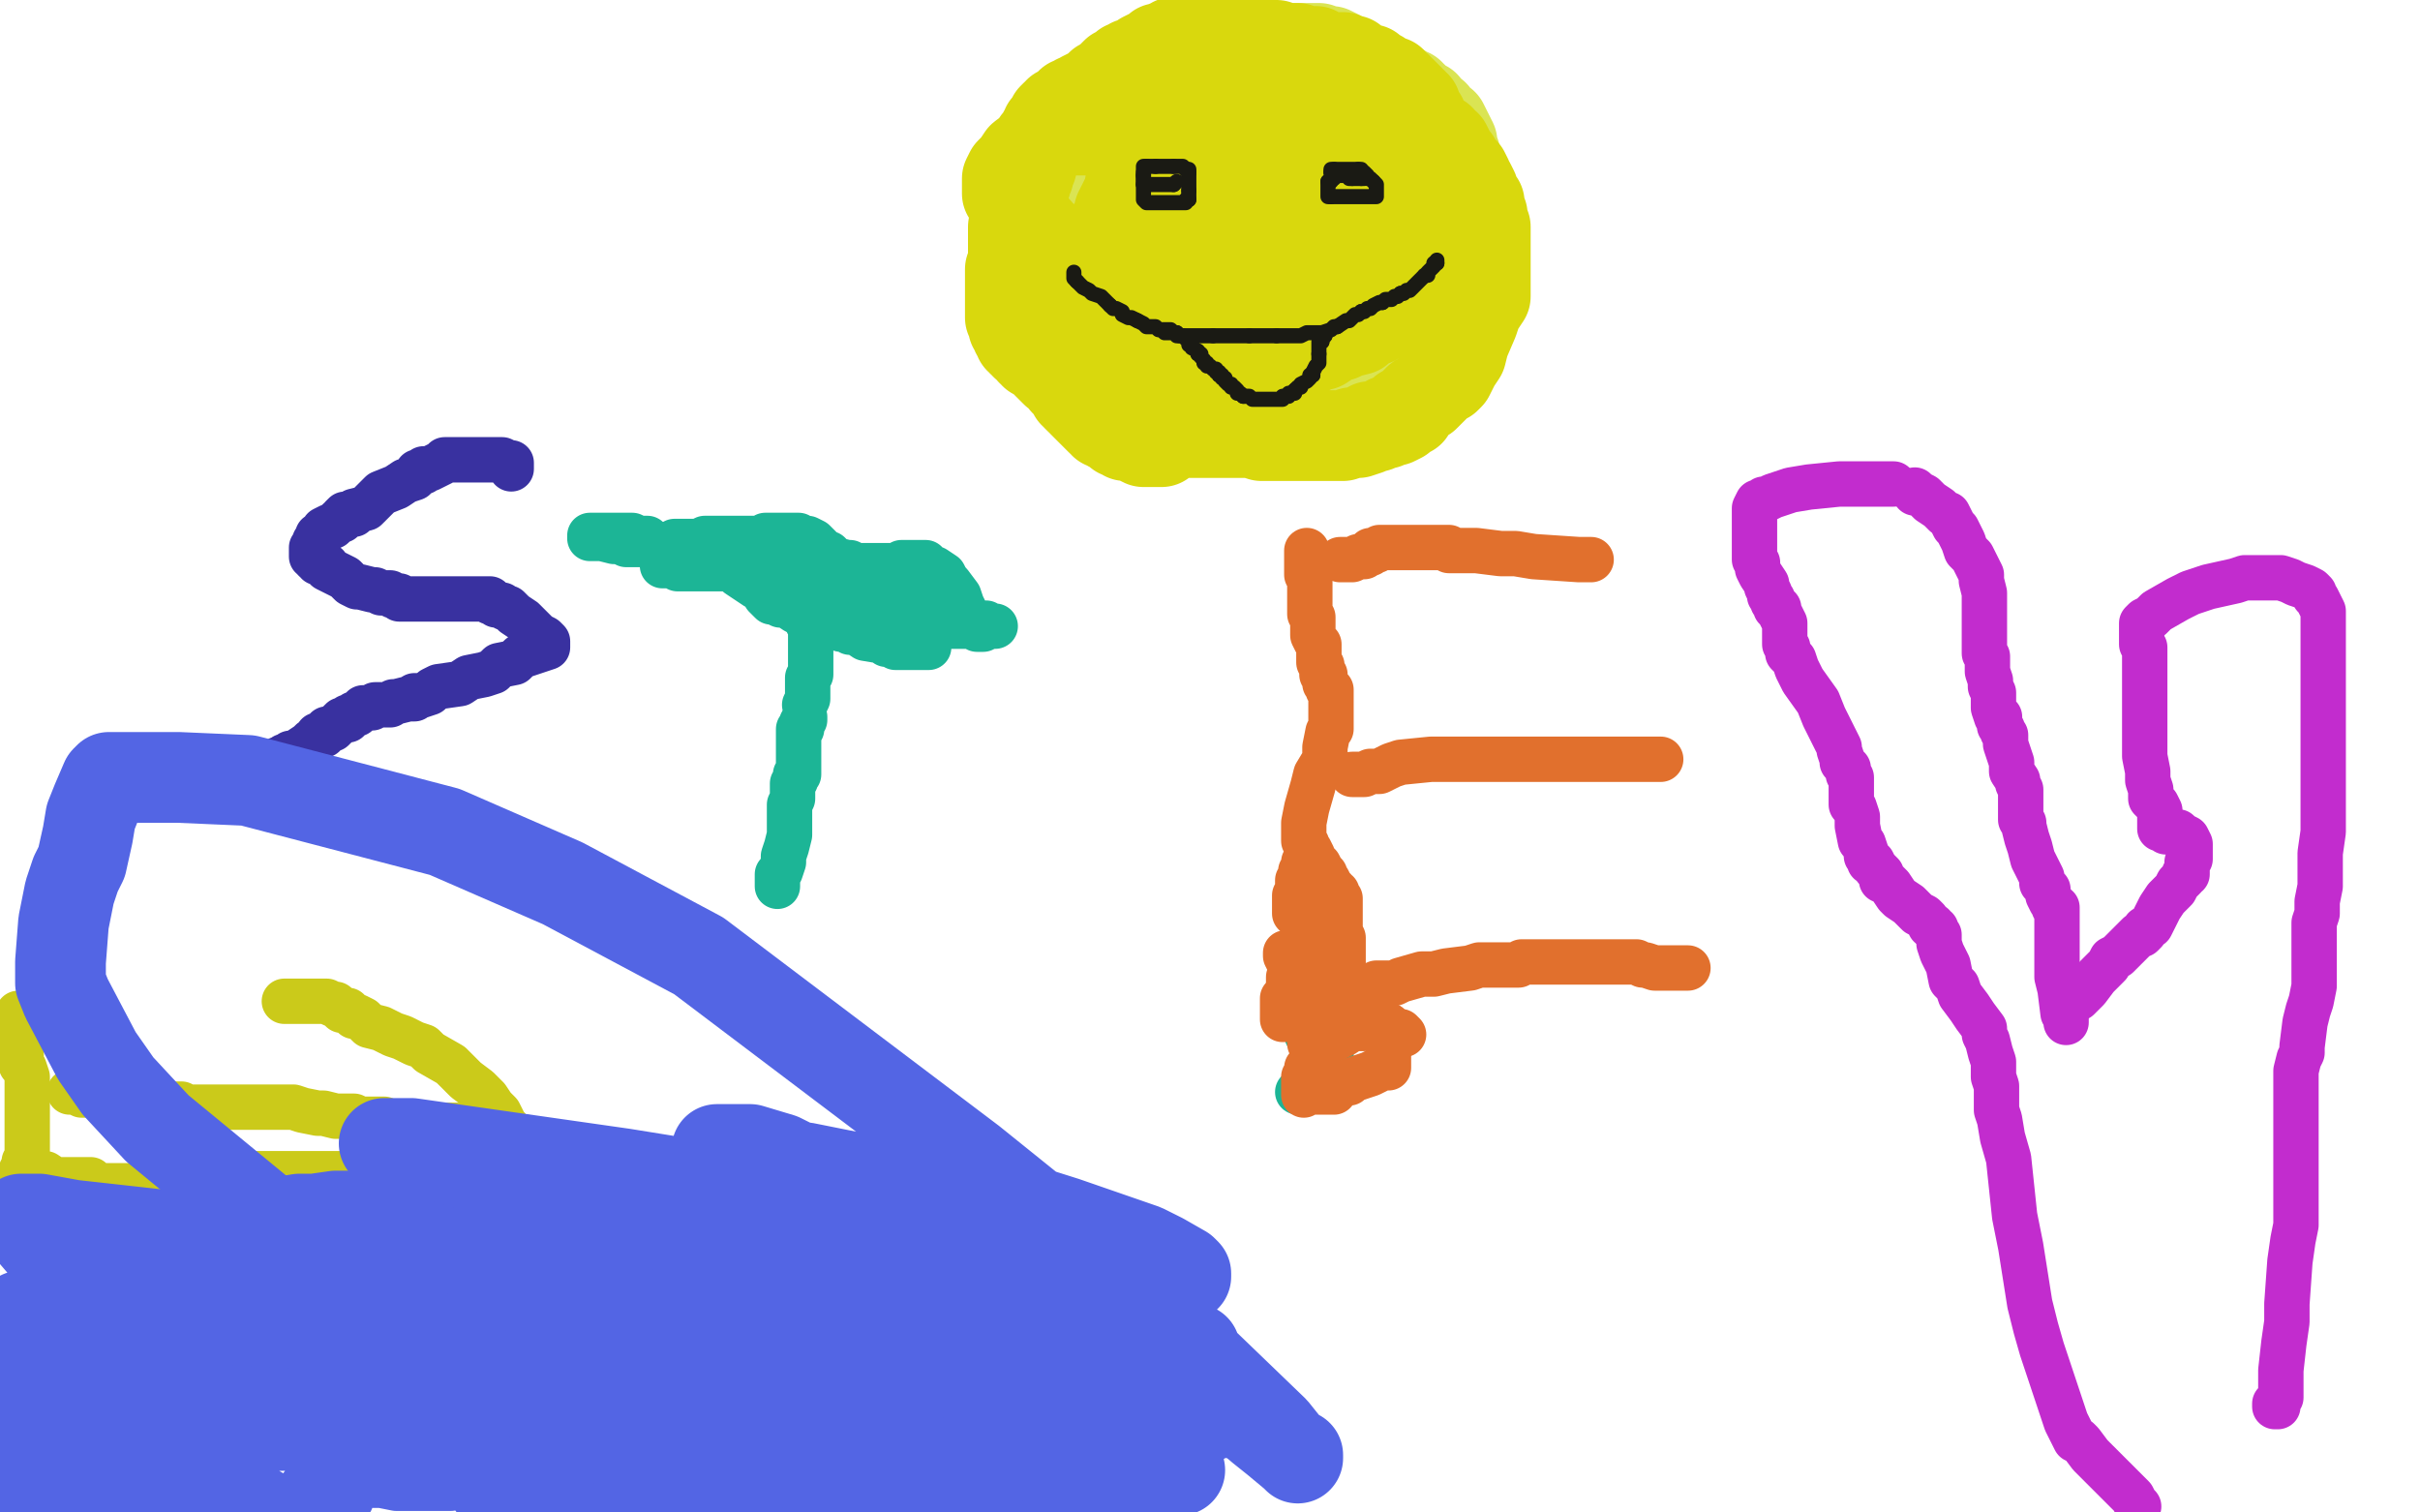 <?xml version="1.0" standalone="no"?>
<!DOCTYPE svg PUBLIC "-//W3C//DTD SVG 1.1//EN"
"http://www.w3.org/Graphics/SVG/1.1/DTD/svg11.dtd">

<svg width="800" height="500" version="1.1" xmlns="http://www.w3.org/2000/svg" xmlns:xlink="http://www.w3.org/1999/xlink" style="stroke-antialiasing: false"><desc>This SVG has been created on https://colorillo.com/</desc><rect x='0' y='0' width='800' height='500' style='fill: rgb(255,255,255); stroke-width:0' /><polyline points="169,155 169,154 169,154 169,153 169,153 168,153 166,152 162,152 161,152 160,152 158,152 157,152 155,152 154,152 153,152 150,152 149,152 147,152 146,153 144,154 142,155 141,155 140,155 140,156 139,156 138,156 137,158 134,159 131,161 126,163 123,166 121,168 117,169 117,170 115,170 114,170 113,171 113,172 112,172 111,173 110,174 109,174 107,175 106,177 105,177 105,178 104,179 104,181 103,181 103,182 103,183 103,184 104,184 104,185 105,185 105,186 106,186 108,187 108,188 112,190 114,191 115,192 116,193 118,194 119,194 123,195 124,195 126,196 129,196 130,197 131,197 132,197 132,198 133,198 134,198 135,198 136,198 137,198 138,198 140,198 141,198 142,198 143,198 144,198 145,198 146,198 147,198 148,198 150,198 152,198 153,198 155,198 158,198 159,198 160,198 162,198 162,199 163,199 164,200 165,200 166,200 167,201 168,201 169,202 170,203 173,205 174,206 177,209 178,210 180,211 181,212 181,214 172,217 170,219 165,220 163,222 160,223 155,224 152,226 145,227 143,228 142,229 139,230 138,230 137,230 137,231 136,231 135,231 131,232 130,232 129,233 126,233 124,233 123,234 121,234 120,234 118,236 117,236 116,237 115,237 115,238 114,238 113,238 112,239 111,240 110,241 109,241 108,241 108,242 107,242 107,243 106,243 105,243 105,244 104,245 103,245 102,246 99,248 97,249 96,249 95,250 94,250 94,251 93,251 92,251" style="fill: none; stroke: #3931a0; stroke-width: 15; stroke-linejoin: round; stroke-linecap: round; stroke-antialiasing: false; stroke-antialias: 0; opacity: 1.0"/>
<polyline points="257,293 257,292 257,292 257,291 257,291 257,290 257,290 257,289 258,288 259,285 259,283 260,280 261,276 261,272 261,266 262,264 262,262 262,259 263,258 263,257 263,256 264,256 264,255 264,254 264,253 264,252 264,250 264,249 264,248 264,247 264,246 264,245 264,244 264,243 264,242 264,241 265,241 265,240 265,239 266,238 266,237" style="fill: none; stroke: #1cb596; stroke-width: 15; stroke-linejoin: round; stroke-linecap: round; stroke-antialiasing: false; stroke-antialias: 0; opacity: 1.0"/>
<polyline points="266,233 267,231 267,230 267,228 267,227 267,226 267,225 267,224 268,223 268,220 268,215 268,212 268,209 268,208 268,206 267,206" style="fill: none; stroke: #1cb596; stroke-width: 15; stroke-linejoin: round; stroke-linecap: round; stroke-antialiasing: false; stroke-antialias: 0; opacity: 1.0"/>
<polyline points="270,187 269,187 269,187 268,187 267,187 266,187 265,188 265,189 265,190 265,191 265,192 265,193 265,194 265,195 265,196 265,197 265,198 265,197 265,196 265,195 265,194 265,193 265,192 265,190 265,189 265,188 265,187 265,186 266,185 267,185 267,185 268,185 268,185 269,185 269,185 270,185 270,185 271,185 271,185 272,185 272,186 273,186 274,188 276,189 278,193 278,194 280,195 280,196 281,197 282,197 283,198 284,198 286,198 288,199 289,199 290,200 291,200 292,200 293,201 294,201" style="fill: none; stroke: #1cb596; stroke-width: 15; stroke-linejoin: round; stroke-linecap: round; stroke-antialiasing: false; stroke-antialias: 0; opacity: 1.0"/>
<polyline points="319,206 320,206 320,206 321,206 323,206 324,206 326,206 327,207 328,207 329,207 328,207 327,207 326,207 325,207 324,207 323,207 322,207 321,207 320,207 320,206 318,206 317,205 316,205 316,204 314,204 313,203 311,202 310,201 306,199 304,198 302,196 298,193 297,193 295,191 293,190 292,190 291,190 291,189 290,189 289,189 288,189 287,189 286,189 285,189 284,189 284,190 283,190 282,190 281,190 280,190 279,190 278,190 277,190 276,190 275,190 274,190 273,190 272,190 270,190 269,190 268,190 267,190 266,190 264,190 263,190 262,190 261,190 259,189 258,189 257,189 256,189 255,189 254,189 253,189 252,189 251,188 250,188 249,188 248,188 247,188 246,188 245,188 243,188 242,188 241,188 240,188 239,188 238,188 237,188 236,188 235,188 233,188 232,188 231,188 230,188 229,188 228,188 227,188 226,188 225,188 224,188 223,187 222,187 221,187 220,187 219,187 220,187 221,187 223,187 225,187 226,187 228,187 230,187 233,187 234,187 235,187 236,187 237,187 239,187 242,188 244,190 250,194 252,195 253,197 255,199 256,199 258,200 260,200 263,202 266,203 268,204 272,206 274,206 276,207 278,208 279,208 280,208 281,208 281,209 282,209 284,209 285,209 286,209 287,210 289,211 290,211 291,211 292,211 293,210 293,209 293,208 294,208 295,208 297,208 298,208 299,207 300,207 301,207 302,207 303,207 304,207 305,207 307,207 309,207 310,207 311,207 312,207 313,207 314,207 315,207 316,207 317,207 318,207 319,207 321,207 323,207 324,207 325,207 325,208 323,208 323,207 322,207 321,207 321,206 321,205 320,204 319,202 318,200 317,197 314,193 313,192 312,190 309,188 307,188 307,187 306,187 306,186 305,186 304,186 303,186 302,186 301,186 300,186 299,186 298,186 298,187 297,187 296,187 295,187 294,187 293,187 292,187 291,187 290,187 289,187 288,187 287,187 286,187 285,187 282,187 281,186 280,186 276,185 274,183 273,183 271,181 269,179 267,178 266,178 265,178 264,177 263,177 262,177 261,177 260,177 259,177 257,177 256,177 254,177 253,177 252,178 250,178 249,178 247,178 246,178 244,178 242,178 240,178 238,178 237,178 235,178 234,178 233,178 231,179 230,179 229,179 228,179 227,179 226,179 225,179 223,179 222,180 221,180 218,180 216,180 213,180 207,180 205,179 203,179 199,178 198,178 197,178 196,178 195,178 195,177 196,177 198,177 199,177 200,177 204,177 205,177 208,177 209,177 211,178 214,178 215,179 217,180 223,182 226,183 231,184 233,185 237,187 246,188 249,190 253,192 259,196 267,200 279,207 283,209 286,211 292,212 293,213 294,213 295,213 296,214 297,214 298,214 299,214 300,214 301,214 302,214 303,214 304,214 305,214 306,214 307,214" style="fill: none; stroke: #1cb596; stroke-width: 15; stroke-linejoin: round; stroke-linecap: round; stroke-antialiasing: false; stroke-antialias: 0; opacity: 1.0"/>
<circle cx="435.5" cy="290.5" r="7" style="fill: #1cb596; stroke-antialiasing: false; stroke-antialias: 0; opacity: 1.0"/>
<circle cx="434.5" cy="309.5" r="7" style="fill: #1cb596; stroke-antialiasing: false; stroke-antialias: 0; opacity: 1.0"/>
<polyline points="429,361 431,361 431,361 432,361 432,361 434,360 434,360 436,359 436,359 438,356 438,356 438,355 438,355 439,353 439,353 440,352 440,351 440,350 440,349 440,348 440,347 440,346 440,345 440,344 440,343 440,342 439,342 438,342 437,342 436,342 435,342 434,342 433,342 432,342 432,341 432,340 433,339 433,338 433,337 434,335 434,334 434,332 435,331 435,329 435,328 435,326 435,325 435,324 435,323 435,322 435,321 435,320 435,319 435,317 435,316 435,315 435,313 435,312 435,310 435,309 435,307 435,305 435,304 434,303 434,302 434,301 434,300" style="fill: none; stroke: #1cb596; stroke-width: 15; stroke-linejoin: round; stroke-linecap: round; stroke-antialiasing: false; stroke-antialias: 0; opacity: 1.0"/>
<polyline points="459,339 459,341 459,341 459,342 459,342 459,343 459,343 459,345 459,345 459,346 459,346 459,348 459,348 459,350 459,350 459,351 459,352 459,353 457,353 453,355 450,356 447,357 446,358 444,358 443,358 442,358 442,359 441,359 441,360 441,361 440,361 438,361 437,361 435,361 433,361 432,361 431,361 431,362 431,361 431,360 431,359 431,358 431,357 431,356 432,355 432,354 432,353 433,352 434,351 434,350 435,349 435,348 436,347 436,346 437,345 437,343 438,343 438,342 438,341 437,341 436,341 435,340 434,339 430,331 427,321 426,318 425,316 425,315 426,315 429,318 431,318 432,318 433,318 434,318" style="fill: none; stroke: #e1702d; stroke-width: 15; stroke-linejoin: round; stroke-linecap: round; stroke-antialiasing: false; stroke-antialias: 0; opacity: 1.0"/>
<polyline points="432,296 432,295 432,295 432,294 432,294 432,292 432,292 432,291 432,289 432,288 432,287 432,286 432,285 431,285 431,286 431,287 430,288 430,289 430,290 429,291 429,292 429,294 429,295 428,296 428,298 428,299 428,300 428,301 428,302 429,303 431,305 433,307 433,308 434,309 434,310 435,310 435,311 436,311 437,311 438,311 438,310 439,308 439,309 439,310 438,310 437,312 437,313 437,315 437,317 436,318 436,321 436,323 436,325 436,326 436,328 436,329 437,329 438,330 438,331 439,332 439,333 440,333 440,334 441,335 440,335 438,336 437,336 434,337 430,337 427,337 426,337 425,337 424,337 424,336 424,335 424,333 424,330 425,329 426,326 426,324 426,323 426,325 426,327 429,332 432,338 432,339 433,341 433,342 433,343 433,344 433,345 434,345 435,345 437,345 440,344 444,342 447,340 451,340 452,339 453,339 454,339 455,339 456,339 457,339 459,339 460,340 461,341 463,341 464,342 463,342 461,342 460,341 458,341 454,338 453,336 451,335 449,333 446,330 446,329 444,327 444,326 444,325 444,324 444,322 444,320 444,317 444,315 444,313 444,312 444,310 443,308 443,306 443,304 443,303 443,301 443,300 443,299 443,298 443,297 442,296 442,295 441,295 441,294 440,293 439,291 438,290 438,289 437,288 436,286 435,286 434,283 433,281 432,280 432,279 431,278 431,277 431,276 431,272 432,267 434,260 435,256 438,251 438,249 438,247 439,242 440,241 440,240 440,238 440,237 440,236 440,235 440,234 440,233 440,232 440,231 440,230 440,229 440,228 439,228 439,227 438,226 438,225 438,224 438,223 437,223 437,221 437,220 436,219 436,217 436,216 436,215 436,214 436,213 435,212 434,210 434,209 434,207 434,205 434,204 433,203 433,200 433,199 433,197 433,195 433,194 433,193 433,191 432,190 432,188 432,187 432,186 432,184 432,183 432,182" style="fill: none; stroke: #e1702d; stroke-width: 15; stroke-linejoin: round; stroke-linecap: round; stroke-antialiasing: false; stroke-antialias: 0; opacity: 1.0"/>
<polyline points="526,185 522,185 522,185 507,184 507,184 501,183 501,183 496,183 496,183 488,182 488,182 485,182 485,182 483,182 483,182 479,182 479,181 478,181 477,181 476,181 475,181 474,181 473,181 472,181 470,181 469,181 468,181 466,181 464,181 463,181 462,181 461,181 460,181 459,181 458,181 456,181 455,182 454,182 453,182 453,183 452,183 451,184 450,184 449,184 447,185 445,185 444,185 443,185" style="fill: none; stroke: #e1702d; stroke-width: 15; stroke-linejoin: round; stroke-linecap: round; stroke-antialiasing: false; stroke-antialias: 0; opacity: 1.0"/>
<polyline points="447,256 448,256 448,256 449,256 449,256 450,256 450,256 451,256 451,256 453,255 453,255 454,255 454,255 456,255 458,254 460,253 463,252 473,251 477,251 482,251 493,251 499,251 503,251 509,251 512,251 517,251 520,251 523,251 529,251 531,251 534,251 539,251 541,251 545,251 546,251 548,251 549,251" style="fill: none; stroke: #e1702d; stroke-width: 15; stroke-linejoin: round; stroke-linecap: round; stroke-antialiasing: false; stroke-antialias: 0; opacity: 1.0"/>
<polyline points="454,326 455,325 455,325 456,325 456,325 458,325 458,325 459,325 459,325 460,325 461,325 463,324 470,322 474,322 478,321 486,320 489,319 493,319 497,319 498,319 499,319 500,319 502,319 503,318 505,318 509,318 510,318 512,318 516,318 517,318 519,318 525,318 529,318 534,318 538,318 540,318 541,318 543,319 544,319 547,320 549,320 550,320 553,320 554,320 555,320 556,320 557,320 558,320" style="fill: none; stroke: #e1702d; stroke-width: 15; stroke-linejoin: round; stroke-linecap: round; stroke-antialiasing: false; stroke-antialias: 0; opacity: 1.0"/>
<polyline points="687,330 690,327 690,327 693,323 693,323 697,319 697,319 698,317 698,317 700,316 700,316 703,313 703,313 704,312 704,312 707,309 708,309 709,308 709,307 711,306 713,302 714,300 716,297 719,294 720,292 722,290 722,289 723,289 723,285 724,284 724,281 724,280 724,279 723,277 721,276 720,275 719,275 718,275 716,275 716,274 715,274 714,274 714,273 714,272 714,271 714,270 714,269 714,268 713,266 711,264 711,261 710,258 710,255 709,250 709,247 709,243 709,241 709,238 709,236 709,235 709,232 709,230 709,228 709,226 709,225 709,223 709,221 709,220 709,219 709,218 709,217 709,215 709,214 708,213 708,211 708,210 708,209 708,208 708,207 708,206 709,205 711,204 713,202 720,198 724,196 730,194 739,192 742,191 743,191 746,191 747,191 748,191 750,191 752,191 754,191 757,192 759,193 762,194 764,195 765,196 765,197 766,198 767,200 768,202 768,203 768,205 768,206 768,208 768,209 768,210 768,211 768,214 768,215 768,218 768,219 768,221 768,222 768,223 768,224 768,225 768,226 768,228 768,229 768,230 768,231 768,235 768,236 768,237 768,240 768,241 768,242 768,244 768,249 768,252 768,258 768,262 768,265 768,268 768,269 768,270 768,272 768,275 767,282 767,284 767,286 767,290 767,293 766,298 766,300 766,302 765,305 765,306 765,307 765,309 765,310 765,312 765,313 765,315 765,317 765,318 765,319 765,321 765,322 765,323 765,324 765,326 764,331 763,334 762,338 761,346 761,348 760,350 759,354 759,356 759,358 759,361 759,363 759,365 759,366 759,367 759,368 759,369 759,371 759,372 759,373 759,375 759,376 759,378 759,379 759,380 759,382 759,383 759,384 759,386 759,387 759,389 759,390 759,391 759,392 759,393 759,394 759,395 759,399 759,405 758,410 757,417 756,431 756,437 755,444 754,453 754,456 754,459 754,462 753,463 753,464 753,465 752,465 752,464" style="fill: none; stroke: #c22cce; stroke-width: 15; stroke-linejoin: round; stroke-linecap: round; stroke-antialiasing: false; stroke-antialias: 0; opacity: 1.0"/>
<polyline points="683,338 683,337 683,337 683,336 683,336 682,335 682,335 681,327 681,327 680,323 680,323 680,321 680,321 680,316 680,316 680,314 680,311 680,306 680,305 680,304 680,302 680,301 680,300 679,300 679,299 678,298 677,296 677,295 677,294 676,293 675,292 675,291 675,290 674,288 672,284 671,280 670,277 669,273 669,272 668,271 668,270 668,269 668,268 668,266 668,264 668,262 668,261 667,259 667,258 665,255 665,252 664,249 663,246 663,245 663,243 662,242 662,241 661,240 661,239 661,237 660,237 659,234 659,231 659,229 658,227 658,225 657,222 657,220 657,219 657,217 656,216 656,215 656,214 656,212 656,207 656,206 656,204 656,200 656,198 656,196 655,192 655,190 654,188 652,184 650,182 649,179 647,175 646,174 645,172 644,170 643,170 642,169 641,168 638,166 637,165 636,164 634,163 633,163 633,162" style="fill: none; stroke: #c22cce; stroke-width: 15; stroke-linejoin: round; stroke-linecap: round; stroke-antialiasing: false; stroke-antialias: 0; opacity: 1.0"/>
<polyline points="626,160 625,160 625,160 624,160 622,160 621,160 616,160 613,160 608,160 598,161 592,162 586,164 584,165 583,165 582,166 581,166 580,168 580,169 580,170 580,172 580,173 580,174 580,176 580,177 580,178 580,180 580,181 580,182 580,183 580,184 580,185 581,186 581,188 582,190 584,193 584,194 585,196 585,197 586,198 586,199 587,200 587,201 588,201 588,202 589,204 590,206 590,207 590,209 590,210 590,211 590,212 590,213 591,214 591,215 591,216 593,218 594,221 596,225 601,232 603,237 606,243 608,247 608,248 609,251 609,252 610,253 611,254 611,255 611,256 612,257 612,258 612,261 612,262 612,263 612,266 613,267 614,270 614,271 614,273 615,278 616,279 617,282 617,283 618,284 618,285 619,285 620,287 621,288 622,289 622,291 623,291 624,292 625,293 627,296 628,297 631,299 634,302 636,303 637,304 638,306 639,306 639,307 640,307 640,308 641,309 641,312 642,315 643,317 644,319 645,324 647,326 648,329 651,333 653,336 656,340 656,342 657,344 658,348 659,351 659,356 660,359 660,360 660,363 660,364 660,365 660,367 661,370 662,376 664,383 666,402 668,412 671,431 673,439 675,446 679,458 681,464 683,470 686,476 687,476 688,477 691,481 695,485 703,493 705,495 706,497 707,498" style="fill: none; stroke: #c22cce; stroke-width: 15; stroke-linejoin: round; stroke-linecap: round; stroke-antialiasing: false; stroke-antialias: 0; opacity: 1.0"/>
<polyline points="94,331 95,331 95,331 97,331 97,331 98,331 98,331 99,331 100,331 101,331 102,331 103,331 104,331 105,331 106,331 107,331 108,331 110,332 111,332 112,333 113,334 114,334 115,334 117,336 118,336 120,337 122,339 126,340 130,342 133,343 137,345 140,346 142,348 149,352 151,354 154,357 158,360 159,361 161,363 163,366 164,367 165,368 167,372 168,373 168,374 168,375 168,376 168,377 168,378 168,379 168,380 168,381 168,382 167,383 166,384 165,384 164,384 163,384 162,384 161,384 160,385 157,386 156,386 155,386 153,387 152,388 150,388 147,388 144,388 139,388 136,388 133,388 126,388 123,388 121,388 117,388 116,388 115,388 114,388 112,388 111,388 109,388 107,388 105,388 101,388 90,388 84,388 67,390 60,390 54,391 46,392 43,392 39,392 35,392 32,392 31,392 30,392 29,392 30,392 30,391 30,390 29,390 28,390 27,390 26,390 25,390 23,390 20,390 18,390 15,388 14,388 13,388 12,388 11,388 10,388 9,388 8,388 7,388 7,389 7,390 7,389 7,388 7,387 8,386 8,385 8,384 9,384 9,383 9,382 9,381 9,380 9,378 9,377 9,375 9,373 9,372 9,368 9,366 9,364 9,362 9,361 9,360 9,358 9,357 9,356 8,353 7,352 7,349 7,348 6,348 6,347 6,346 6,345 6,344 6,343 6,342 6,341 6,340 6,339 6,338 6,337 6,336 6,335" style="fill: none; stroke: #cbca1a; stroke-width: 15; stroke-linejoin: round; stroke-linecap: round; stroke-antialiasing: false; stroke-antialias: 0; opacity: 1.0"/>
<polyline points="23,361 24,361 24,361 25,361 25,361 27,362 27,362 29,362 29,362 30,362 30,362 33,362 34,362 35,362 37,363 38,363 39,363 41,363 42,363 43,363 44,363 45,364 47,365 48,365 49,365 50,365 51,365 52,365 54,365 55,365 56,365 57,365 59,365 60,365 61,366 62,366 63,366 64,366 65,366 67,366 68,366 69,366 70,366 71,366 72,366 73,366 74,366 75,366 76,366 77,366 78,366 79,366 80,366 81,366 82,366 83,366 84,366 85,366 86,366 87,366 88,366 89,366 90,366 91,366 92,366 94,366 97,366 100,367 105,368 107,368 111,369 113,369 114,369 115,369 116,369 117,369 119,370 122,370 123,370 125,370 127,370 129,371 130,371 133,371 134,371 136,371 137,372 138,372 139,372 140,372 141,372 142,372 143,372 144,372 145,372 146,372 147,372 148,372 149,372 150,372 151,372 152,373 152,374 154,374 155,375 156,375 156,376 157,377 158,377" style="fill: none; stroke: #cbca1a; stroke-width: 15; stroke-linejoin: round; stroke-linecap: round; stroke-antialiasing: false; stroke-antialias: 0; opacity: 1.0"/>
<polyline points="38,456 38,455 38,455 38,454 38,454 39,454 39,454 41,454 41,454 47,454 47,454 50,454 54,454 67,454 71,454 75,454 82,454 84,454 88,454 90,454 91,455 95,456 97,456 101,458 121,465 142,470 181,477 200,481 217,482 246,485 256,486 263,486 269,486 272,486 277,485 280,485 283,484 286,483 286,482 287,482 288,482 288,481 288,480 287,480 286,480 285,480 283,479 282,479 277,478 273,478 267,477 256,476 248,475 233,474 226,474 222,474 215,473 211,473 206,473 204,473 201,473 188,473 168,476 137,478 77,479 51,477 39,474 30,471 29,471 29,469 28,469 27,469 27,468 27,467 27,466 27,465 27,464 27,463 28,463 28,462 29,462 30,462 31,462 32,462 34,462 37,462 41,462 52,464 58,465 63,466 75,468 79,469 85,470 88,471 90,473 96,475 97,476 99,477 102,479 103,479 106,479 108,479 112,479 118,480 120,480 122,480 124,480 123,479 120,478 110,473 102,471 94,468 83,466 54,460 42,459 23,457 17,457 12,456 6,454 4,454 2,453 3,453 4,453 6,453 7,454 8,455 10,456 13,459 14,461 15,463 16,467 16,468 16,469 16,470 16,471 16,472 16,473 16,474 17,477 18,479 19,482 20,485 21,486 21,487 22,487 22,483 22,480 22,475 22,465 19,461 17,457 14,453 13,452 10,451 9,451 7,451 6,451 5,456 5,457 5,461 5,464 5,467 5,473 5,476 5,478 5,483 6,485 7,487 7,488 7,486 7,484 7,481 7,476 7,474 7,473 7,472 9,475 10,478 12,481 13,484 16,490 17,492 19,495 19,496 19,497 20,497 21,496 22,492 23,490 24,487 25,483 26,478 26,475 26,473 26,471 26,470 28,471 30,475 34,482 40,489 45,499 34,494 29,488 26,484 22,480 21,479 21,478 20,478 20,479 20,481 20,482 20,483 20,484 20,485 19,486 19,487 19,488 18,488 18,489 17,489 16,489 15,489 13,489 11,489 9,489 8,489 7,489 6,489 6,490 5,490 5,491 5,492 5,493 5,494 5,496 5,497 5,498 26,499 27,499 29,499 30,498 31,498 33,498 33,497 35,496 37,496 40,494 43,492 48,489 49,489 50,488 51,487 52,487 52,488 52,489 52,492 52,494 53,497 54,499 80,499 81,495 81,493 81,492 80,492 79,492 75,492 74,492 73,492 72,492 69,491 68,491 65,491 64,491 63,491 65,491 67,491 68,490 72,490 73,490 76,490 77,490 79,490 80,491 85,492 87,493 89,493 94,496 96,496 98,497 100,497 102,497 103,497 104,497 105,497 106,497 107,497 108,497 109,497 111,497 112,497 113,497 114,497 115,497 115,496 116,496 116,495 116,494 116,493 115,493 114,492 113,492 112,492 110,492 106,491 105,491 104,491 102,491 101,491 100,491 101,491 103,491 104,491 105,491 106,491 108,491 109,491 111,491 113,491 115,491 121,491 124,491 126,491 131,492 133,492 138,492 140,492 141,492 144,492 146,492 147,492 148,492 149,492 147,492 145,492 143,492 141,492 139,491 136,491 135,491 134,490 133,489 132,489" style="fill: none; stroke: #5365e4; stroke-width: 15; stroke-linejoin: round; stroke-linecap: round; stroke-antialiasing: false; stroke-antialias: 0; opacity: 1.0"/>
<polyline points="163,491 164,491 166,491 167,492 168,492 169,492 170,492 171,492 173,493 176,493 178,494 179,494 180,494 181,494 181,495 182,495 183,495 183,496 184,496 185,496 186,496 186,497 187,497 188,497 189,497 190,497 191,497 192,497 193,497 194,497 195,497 196,497 197,497 198,497 199,497 200,497 201,497 202,497 203,497 206,497 207,497 210,497 212,497 215,497 218,497 219,497 220,497 221,497 222,497 223,497 224,497 226,497 227,497 229,497 230,497 233,497 235,497 237,497 239,497 240,497 241,497 243,497 244,497 245,497 246,497 248,497 251,497 252,497 254,497 257,497 258,497 259,497 261,497 262,497 263,497 264,497 265,497 266,497 267,497 269,497 271,497 274,497 276,497 278,497 280,497 282,497 283,497 285,497 287,497 289,497 290,497 291,497 292,497 293,497 294,497 296,497 297,497 298,497 299,497 301,497 303,497 305,495 308,495 313,493 315,493 317,493 321,491 323,491 326,491 329,490 331,490 333,490 335,490 336,489 338,489 338,488 340,488 341,488 343,488 345,487 347,487 349,487 351,487 353,487 354,487 356,487 358,486 359,486 364,486 365,486 370,486 371,486 372,486 375,486 376,486 377,486 381,486 382,486 385,486 386,486 387,486 388,486 389,486 390,486 389,486 387,486 381,483 375,481 369,478 355,473 344,470 332,466 310,463 302,462 295,461 281,460 275,460 268,460 261,460 259,460 256,460 255,460 254,460 253,461 253,462 253,463 252,464 252,465 252,466 252,467 258,469 262,470 269,470 272,470 282,470 286,470 290,470 294,470 305,470 312,470 321,470 324,471 333,471 337,472 340,472 346,472 348,472 350,472 354,472 355,472 357,472 361,472 362,472 363,472" style="fill: none; stroke: #5365e4; stroke-width: 30; stroke-linejoin: round; stroke-linecap: round; stroke-antialiasing: false; stroke-antialias: 0; opacity: 1.0"/>
<polyline points="363,472 367,471 369,470 374,469 376,469 379,468 385,467 388,467 390,467 396,467 399,467 404,467 406,467 408,467 411,467 412,467 409,466 406,465 402,464 396,463 391,463 376,463 369,463 348,469 339,471 329,473 319,476 316,476 315,476 314,477 313,478 314,478 315,478 317,478 325,480 330,480 337,481 351,482 356,483 362,484 369,485 371,486 368,486 361,484 324,473 220,446 176,435 99,418 70,414 51,408 24,405 13,403 7,403 25,424 37,427 50,430 72,433 83,435 95,436 115,438 125,439 141,440 149,440 154,440 161,440 163,440 165,439 166,439 165,439 159,439 150,438 109,438 71,436 21,435 7,435 8,440 16,440 29,439 57,438 74,436 88,435 118,435 131,435 148,435 155,435 161,436 171,438 174,440 177,440 180,442 181,442 181,443 181,444 179,444 178,444 176,444 172,444 171,445 166,445 164,446 159,447 157,448 155,448 155,449 155,450 157,451 161,453 197,460 226,465 269,469 286,470 296,471 303,471 304,471 305,471 306,471 305,471 302,471 297,471 277,471 264,471 242,471 217,471 210,471 206,471 205,471 204,471 199,470 195,469 191,468 185,466 182,466 180,465 178,465 178,464 176,464 175,464 175,463 174,463 173,463 171,462 170,462 169,462 168,461 167,461 166,461 165,461 162,461 160,461 158,461 154,460 151,460 148,460 147,460 145,460 144,460 143,459 142,459 141,459 140,459 139,459 136,459 135,459 134,459 132,459 131,458 130,457 129,457 128,456 127,455 126,454 125,454 124,453 122,452 122,451 121,450 119,449 119,448 117,445 116,444 115,443 114,442 114,441 113,440 109,438 107,435 105,434 101,430 99,429 98,428 97,427 96,426 95,426 95,424 95,423 95,422 95,418 95,416 95,414 95,412 95,411 94,410 94,409 94,408 94,407 93,407 92,407 91,407 90,406 89,406 88,406 87,406 87,405 86,405 85,405 84,405 83,405 82,405 81,405 82,405 83,405 84,405 86,405 87,405 93,404 99,403 104,403 111,402 115,402 118,402 121,402 122,402 124,402 125,402 127,402 128,402 129,402 129,403 131,403 132,404 133,404 135,405 136,406 137,406 142,407 144,407 145,408 149,408 150,408 152,409 154,410 155,410 158,411 158,412 160,412 162,413 163,413 165,413 166,413 167,413 168,413 169,413 170,413 172,413 176,413 178,413 180,413 184,413 186,413 190,413 191,413 192,413 193,414 195,414 195,415 197,415 198,415 201,417 202,417 203,417 205,418 207,419 207,420 208,420 208,421 210,421 211,422 212,422 214,422 215,423 217,424 218,424 220,424 222,424 223,424 225,425 231,425 233,425 237,425 239,426 240,426 244,427 245,428 247,428 248,429 249,429 252,430 259,431 262,433 267,435 278,439 284,443 294,447 311,454 322,459 340,464 347,466 353,467 368,470 373,470" style="fill: none; stroke: #5365e4; stroke-width: 30; stroke-linejoin: round; stroke-linecap: round; stroke-antialiasing: false; stroke-antialias: 0; opacity: 1.0"/>
<polyline points="373,470 379,470 385,470 387,470 389,470 390,470 391,470 392,470" style="fill: none; stroke: #5365e4; stroke-width: 30; stroke-linejoin: round; stroke-linecap: round; stroke-antialiasing: false; stroke-antialias: 0; opacity: 1.0"/>
<polyline points="392,470 393,470 395,470 396,470 394,469 386,461 379,457 363,446 352,442 334,434 324,433 319,432 312,432 303,432 300,432 298,432 297,432 297,433 298,434 309,436 314,437 324,439 348,443 361,445 381,445 388,446 392,446 395,446 391,445 376,443 367,443 351,443 320,446 309,447 298,448 281,449 275,449 271,450 264,451 263,451 262,451 263,451 266,450 269,447 271,444 277,436 279,431 280,427 282,414 282,410 282,408 282,406 281,405 279,405 277,405 272,405 271,405 270,405 272,406 275,407 280,408 292,409 299,410 306,410 308,410 310,410 308,410 301,407 266,399 237,393 206,388 171,383 136,378 129,378 127,378 131,378 145,382 155,385 171,390 195,396 202,398 208,399 215,401 216,402 215,402 211,402 209,402 208,402 211,402 213,402 217,402 223,402 225,402 227,402 230,402 231,402 230,402 229,402 229,403 230,405 231,405 232,406 233,407 233,408 233,409 232,410 230,410 230,411 229,411 228,411 229,411 229,410 229,409 231,409 232,409 233,408 239,408 247,408 270,409 285,410 298,413 313,417 318,418 320,419 322,420 322,421 323,421 323,422 323,423 324,423 326,424 328,425 329,426 330,426 332,427 333,427 334,428 335,429 337,429 341,429 354,429 363,428 373,426 392,422 392,421 391,420 384,416 378,413 352,404 333,398 319,395 281,389 266,386 255,385 243,382 241,382 238,381 237,381 237,380 243,380 248,380 258,383 266,387 281,395 307,409 330,420 353,431 381,446 393,452 403,460 417,472 422,476 428,481 429,481 429,482 425,478 421,473 394,447 362,417 321,384 231,316 186,292 147,275 82,258 59,257 47,257 36,257 35,258 32,265 30,270 29,276 27,285 25,289 23,295 22,300 21,305 20,318 20,325 22,330 32,349 39,359 52,373 97,410 133,436 163,455 205,478 222,485 241,489 245,489 246,489 247,489 247,488 248,487 249,487 250,486 254,484 259,482 261,481 267,477 270,475 273,473 275,472 276,472 279,470 281,469 283,469 287,468 289,468 291,467 293,467 294,467 295,467 296,467 297,467" style="fill: none; stroke: #5365e4; stroke-width: 30; stroke-linejoin: round; stroke-linecap: round; stroke-antialiasing: false; stroke-antialias: 0; opacity: 1.0"/>
<polyline points="412,14 410,14 410,14 408,14 408,14 407,14 407,14 403,14 403,14 400,14 400,14 399,14 399,14 397,14 397,14 394,14 392,14 388,16 386,16 383,17 381,18 379,19 377,20 376,21 375,22 373,23 373,24 371,25 371,27 369,29 368,30 366,33 365,34 363,37 362,38 362,39 360,41 360,42 359,45 359,46 358,48 358,50 358,51 358,52 357,54 357,55 357,56 357,58 357,59 357,61 357,64 357,66 357,68 357,69 357,71 357,72 357,73 357,74 357,77 357,79 358,80 359,85 360,86 361,87 361,88 361,90 362,91 363,92 363,93 364,95 365,97 365,98 367,100 368,101 369,103 370,104 371,104 371,105 372,105 373,105 374,106 374,107 377,107 378,108 379,108 381,108 381,109 382,110 383,110 385,110 385,111 386,111 389,112 391,113 393,114 395,116 397,116 400,118 401,118 402,119 403,119 404,119 405,120 407,121 408,121 409,122 411,123 412,123 413,123 415,123 416,123 417,123 420,123 421,123 422,123 424,123 425,123 427,123 428,123 430,123 432,123 433,123 436,123 438,123 439,123 442,123 443,123 445,123 446,123 447,123 448,123 450,122 451,121 453,121 455,121 455,120 457,119 458,119 459,119 461,118 462,116 463,116 465,114 467,113 468,112 470,110 472,108 474,107 474,105 475,104 476,103 476,102 476,101 477,100 478,99 478,98 479,97 479,95 479,94 480,93 480,91 481,89 481,87 481,86 481,84 481,82 481,81 481,80 481,79 481,78 481,77 481,75 481,74 481,72 481,69 481,67 481,65 481,64 481,63 481,61 481,60 481,59 481,58 481,57 481,55 481,53 481,52 481,51 480,49 480,47 479,45 477,41 475,40 474,38 472,37 471,35 470,35 468,33 467,32 466,32 466,31 465,31 464,30 463,30 462,29 459,28 458,27 457,27 455,26 454,25 453,24 450,23 449,22 447,22 446,21 444,20 443,19 442,19 442,18 440,17 439,17 437,17 436,16 434,16 433,16 431,16 430,16 429,16 427,16 426,16 424,16 423,16 422,16 419,16 418,17 416,18 413,20 411,20 408,22 406,23 405,24 400,25 399,27 397,28 394,31 393,32 391,34 390,34 389,35 388,37 387,39 386,39 386,40 385,40 385,41 385,42 384,44 384,45 383,46 383,48 383,53 383,54 382,55 382,58 381,59 381,63 381,66 381,68 380,71 380,73 380,76 380,78 380,80 380,81 380,83 380,85 381,86 381,87 381,88 381,89 382,89 382,90 382,91 383,91 384,91 388,91 392,91 401,80 411,68 416,58 420,47 421,44 421,42 421,40 421,39 421,38 421,37 420,37 419,35 419,34 419,33 418,32 417,34 414,37 413,41 410,44 408,49 407,50 406,56 406,60 406,63 407,70 408,71 409,73 410,74 410,75 411,76 412,77 413,78 415,78 419,80 422,81 426,81 428,81 430,81 432,81 434,81 436,81 442,76 445,72 448,69 452,63 453,61 454,59 454,56 454,54 453,52 452,52 452,51 451,51 450,51 450,50 449,50 448,49 447,49 445,48 444,48 443,48 442,48 441,48 440,50 439,51 438,53 435,57 432,61 427,68 426,71 425,72 423,76 423,78 421,83 421,85 421,86 421,88 421,89 421,90 421,93 421,100 421,103 421,106 421,110 421,111 421,112 424,112 425,112 428,112 429,112 434,112 439,111 443,108 446,106 449,103 452,100 454,98 456,97 457,97 457,96 457,95 457,94 457,93 457,91 457,88 457,85 457,83 457,81 457,80 457,79 454,82 445,87 435,94 418,104 405,113 391,122 388,124 386,125 386,124 386,123 387,122 388,121 389,120 391,118 393,117 396,114 401,108 402,106 403,105 404,103 404,102 403,102 402,102 401,102 399,102 396,102 395,102 392,102 388,100 387,100 385,99" style="fill: none; stroke: #dae453; stroke-width: 30; stroke-linejoin: round; stroke-linecap: round; stroke-antialiasing: false; stroke-antialias: 0; opacity: 1.0"/>
<polyline points="420,43 418,43 418,43 415,43 415,43 408,43 408,43 404,43 404,43 399,43 399,43 390,44 390,44 387,46 387,46 383,47 380,49 378,51 377,52 375,56 375,58 374,59 373,64 372,66 370,70 370,71 370,72 369,75 368,75 368,77 368,78 368,80 368,83 368,85 368,89 368,90 368,91 368,92 368,94 368,95 368,96 368,97 368,98 368,102 369,104 370,107 375,120 381,131 386,143 387,143 388,143 390,143 394,143 395,143 397,143 400,143 401,143 402,143 403,143 404,143 405,143 406,143 408,143 409,143 411,143 413,143 414,143 417,144 418,144 421,144 422,144 423,144 428,144 430,144 432,144 436,144 438,144 440,144 441,144 443,144 444,144 447,143 449,143 452,142 453,141 455,141 457,140 458,140 459,139 461,139 463,138 464,136 466,136 467,134 469,132 471,131 472,130 473,129 474,128 476,126 478,125 479,124 481,120 483,117 484,113 487,106 488,103 489,101 491,98 491,97 491,96 491,95 491,93 491,92 491,90 491,87 491,86 491,84 491,83 491,82 491,79 491,78 491,77 491,75 490,74 490,73 490,71 489,69 489,68 489,67 488,66 487,64 487,63 486,61 485,60 485,59 484,57 483,56 482,55 481,53 480,52 479,50 478,48 477,48 476,47 476,46 475,46 474,46 473,46 472,45 471,44 470,43 470,40 470,39 469,38 468,37 468,35 467,35 467,34 466,34 466,33 465,32 464,31 463,30 462,29 460,28 460,27 459,27 457,26 456,26 456,25 454,24 453,24 453,23 452,23 450,22 449,22 448,21 447,21 447,20 446,20 445,20 444,19 441,19 440,19 437,18 436,18 435,17 434,17 433,17 432,17 430,17 429,16 427,16 425,16 424,16 422,15 420,15 418,15 415,15 413,15 411,15 407,15 405,15 403,15 402,14 400,14 400,13 398,13 397,13 396,13 395,13 394,13 393,13 391,13 391,14 390,14 389,14 388,14 387,15 386,15 384,16 383,16 382,17 382,18 381,18 380,18 378,19 377,20 376,21 374,21 374,22 373,22 372,22 372,23 371,24 370,24 369,24 368,25 366,27 364,28 363,29 362,30 360,31 358,32 357,33 356,33 355,34 354,34 354,35 353,35 352,36 351,37 350,37 350,38 349,38 348,39 348,40 347,41 347,42 346,42 346,43 346,44 345,44 345,45 344,46 343,48 343,49 342,50 342,51 341,53 341,54 341,55 340,57 340,58 339,59 339,60 339,61 338,61 338,62 338,63 337,64 337,65 337,66 336,68 336,71 336,72 335,75 335,76 335,78 335,80 335,83 335,85 335,88 334,89 334,91 334,92 334,94 334,95 334,96 334,97 334,98 334,99 334,100 334,101 334,102 334,103 334,104 334,105 335,105 335,107 335,108 336,109 336,110 337,110 337,111 337,112 338,112 338,113 339,113 339,114 340,114 341,115 341,116 342,116 342,117 343,117 344,118 345,119 346,120 348,122 349,123 350,123 351,124 352,126 353,127 354,127 354,128 355,129 355,130 356,130 356,131 357,132 358,132 358,133 359,134 360,135 362,137 363,138 364,139 365,139 365,140 366,140 367,141 368,141 369,142 370,143 371,143 372,144 373,144 376,145 378,146 379,146 382,146 383,146 384,146 384,143 383,132 382,126 375,118 372,113 367,107 357,95 351,88 346,80 339,72 336,69 335,67 334,64 333,64 333,63 333,61 333,59 334,57 336,55 338,52 342,49 343,47 346,46 347,45 349,44 353,43 356,43 360,43 366,43 368,43 370,43 374,43 375,43 377,44 379,44 380,45 382,46 382,47 384,50 384,51 384,54 384,56 384,58 381,61 374,68 369,75 365,84 360,98 360,102 360,106 360,110 360,112 360,111 362,109 366,104 367,102 370,98 371,96 373,93 377,84 381,76 386,67 389,57 389,55 391,53 391,52 391,53 391,56 394,65 396,70 398,75 400,81 401,83 401,84 402,84 402,83 404,79 405,75 408,70 410,67 413,62 414,61 414,60 414,59 415,59 416,58 417,58 417,57 420,56 421,55 426,53 428,52 431,50 433,50 434,49 435,49 435,48 436,48 436,47 436,46 436,45 437,45 441,48 443,50 446,52 449,53 452,57 454,58 456,60 456,61 457,61 457,62 457,63 457,64 457,65 457,66 458,67 458,68 459,69 459,74 460,76 461,78 462,81 462,82 463,84 463,85 464,86 465,88 465,89 466,90 467,92 467,93 467,94 467,95 467,96 467,97 467,98 467,99 467,100 466,100 465,100 464,100 464,101 463,101 460,102 459,103 456,104 455,104 454,106 450,107 449,109 445,110 443,111 441,111 440,112 437,114 435,114 432,116 430,116 428,117 425,118 422,119 418,119 416,120 415,120 413,121 412,121 411,121 410,121 408,121 407,121 406,121 405,121 404,121 403,121 402,121 401,121 400,120 399,119 398,117 397,116 395,111 394,110 394,109 394,105 394,104 394,101 394,99 394,97 395,94 398,91 400,90 408,85 419,81 426,79 433,77 442,74 446,74 447,74 447,75 446,76 440,81 436,85 433,87 426,93 422,95 422,96 421,96 420,97 419,97 419,98 418,98 417,98 416,98 415,98" style="fill: none; stroke: #d9d80d; stroke-width: 30; stroke-linejoin: round; stroke-linecap: round; stroke-antialiasing: false; stroke-antialias: 0; opacity: 1.0"/>
<polyline points="378,57 378,58 378,58 378,59 378,59 378,60 378,60 378,62 378,62 378,63 378,63 378,64 378,65 378,66 379,67 380,67 381,67 383,67 385,67 386,67 387,67 388,67 389,67 390,67 392,67 392,66 393,66" style="fill: none; stroke: #1a1a14; stroke-width: 5; stroke-linejoin: round; stroke-linecap: round; stroke-antialiasing: false; stroke-antialias: 0; opacity: 1.0"/>
<polyline points="393,66 393,65 393,64 393,63" style="fill: none; stroke: #1a1a14; stroke-width: 5; stroke-linejoin: round; stroke-linecap: round; stroke-antialiasing: false; stroke-antialias: 0; opacity: 1.0"/>
<polyline points="393,63 393,62 393,61 393,60 393,59 393,57" style="fill: none; stroke: #1a1a14; stroke-width: 5; stroke-linejoin: round; stroke-linecap: round; stroke-antialiasing: false; stroke-antialias: 0; opacity: 1.0"/>
<polyline points="393,57 393,56 392,56" style="fill: none; stroke: #1a1a14; stroke-width: 5; stroke-linejoin: round; stroke-linecap: round; stroke-antialiasing: false; stroke-antialias: 0; opacity: 1.0"/>
<polyline points="392,56 391,55 390,55 389,55 388,55" style="fill: none; stroke: #1a1a14; stroke-width: 5; stroke-linejoin: round; stroke-linecap: round; stroke-antialiasing: false; stroke-antialias: 0; opacity: 1.0"/>
<polyline points="388,55 386,55 385,55 383,55 382,55" style="fill: none; stroke: #1a1a14; stroke-width: 5; stroke-linejoin: round; stroke-linecap: round; stroke-antialiasing: false; stroke-antialias: 0; opacity: 1.0"/>
<polyline points="382,55 381,55 380,55 379,55" style="fill: none; stroke: #1a1a14; stroke-width: 5; stroke-linejoin: round; stroke-linecap: round; stroke-antialiasing: false; stroke-antialias: 0; opacity: 1.0"/>
<polyline points="378,61 379,61 380,61 381,61 382,61 383,61 384,61 385,61 386,61 387,61 388,61" style="fill: none; stroke: #1a1a14; stroke-width: 5; stroke-linejoin: round; stroke-linecap: round; stroke-antialiasing: false; stroke-antialias: 0; opacity: 1.0"/>
<polyline points="379,55 378,55 378,56 378,57 378,58" style="fill: none; stroke: #1a1a14; stroke-width: 5; stroke-linejoin: round; stroke-linecap: round; stroke-antialiasing: false; stroke-antialias: 0; opacity: 1.0"/>
<polyline points="378,58 378,59 378,60 378,61" style="fill: none; stroke: #1a1a14; stroke-width: 5; stroke-linejoin: round; stroke-linecap: round; stroke-antialiasing: false; stroke-antialias: 0; opacity: 1.0"/>
<polyline points="388,61 389,60" style="fill: none; stroke: #1a1a14; stroke-width: 5; stroke-linejoin: round; stroke-linecap: round; stroke-antialiasing: false; stroke-antialias: 0; opacity: 1.0"/>
<polyline points="440,59 440,60 439,60" style="fill: none; stroke: #1a1a14; stroke-width: 5; stroke-linejoin: round; stroke-linecap: round; stroke-antialiasing: false; stroke-antialias: 0; opacity: 1.0"/>
<polyline points="442,57 442,58 442,58 441,58 441,58 441,59 441,59 440,59 440,59" style="fill: none; stroke: #1a1a14; stroke-width: 5; stroke-linejoin: round; stroke-linecap: round; stroke-antialiasing: false; stroke-antialias: 0; opacity: 1.0"/>
<polyline points="439,60 439,61 439,62 439,63 439,64 439,65 440,65" style="fill: none; stroke: #1a1a14; stroke-width: 5; stroke-linejoin: round; stroke-linecap: round; stroke-antialiasing: false; stroke-antialias: 0; opacity: 1.0"/>
<polyline points="440,65 441,65 442,65 443,65 444,65 445,65 446,65 447,65 448,65 449,65 451,65 452,65 454,65 455,65 455,64 455,63 455,62 455,61 454,60" style="fill: none; stroke: #1a1a14; stroke-width: 5; stroke-linejoin: round; stroke-linecap: round; stroke-antialiasing: false; stroke-antialias: 0; opacity: 1.0"/>
<polyline points="450,57 450,56 449,56" style="fill: none; stroke: #1a1a14; stroke-width: 5; stroke-linejoin: round; stroke-linecap: round; stroke-antialiasing: false; stroke-antialias: 0; opacity: 1.0"/>
<polyline points="454,60 453,59 452,59 452,58 451,57 450,57" style="fill: none; stroke: #1a1a14; stroke-width: 5; stroke-linejoin: round; stroke-linecap: round; stroke-antialiasing: false; stroke-antialias: 0; opacity: 1.0"/>
<polyline points="449,56 448,56 447,56 446,56 445,56 444,56 443,56 442,56 441,56" style="fill: none; stroke: #1a1a14; stroke-width: 5; stroke-linejoin: round; stroke-linecap: round; stroke-antialiasing: false; stroke-antialias: 0; opacity: 1.0"/>
<polyline points="440,57 441,57 442,58 443,58 444,58 446,58 446,59 447,59" style="fill: none; stroke: #1a1a14; stroke-width: 5; stroke-linejoin: round; stroke-linecap: round; stroke-antialiasing: false; stroke-antialias: 0; opacity: 1.0"/>
<polyline points="447,59 448,59 449,59 450,59" style="fill: none; stroke: #1a1a14; stroke-width: 5; stroke-linejoin: round; stroke-linecap: round; stroke-antialiasing: false; stroke-antialias: 0; opacity: 1.0"/>
<polyline points="441,56 440,56 440,57" style="fill: none; stroke: #1a1a14; stroke-width: 5; stroke-linejoin: round; stroke-linecap: round; stroke-antialiasing: false; stroke-antialias: 0; opacity: 1.0"/>
<polyline points="450,59 451,59" style="fill: none; stroke: #1a1a14; stroke-width: 5; stroke-linejoin: round; stroke-linecap: round; stroke-antialiasing: false; stroke-antialias: 0; opacity: 1.0"/>
<polyline points="355,90 355,91 355,91 355,92 355,92 356,93 356,93" style="fill: none; stroke: #1a1a14; stroke-width: 5; stroke-linejoin: round; stroke-linecap: round; stroke-antialiasing: false; stroke-antialias: 0; opacity: 1.0"/>
<polyline points="367,101 368,102 369,102 371,103 371,104 373,105 374,105 376,106" style="fill: none; stroke: #1a1a14; stroke-width: 5; stroke-linejoin: round; stroke-linecap: round; stroke-antialiasing: false; stroke-antialias: 0; opacity: 1.0"/>
<polyline points="356,93 357,94 358,95 360,96 361,97 364,98 365,99 367,101" style="fill: none; stroke: #1a1a14; stroke-width: 5; stroke-linejoin: round; stroke-linecap: round; stroke-antialiasing: false; stroke-antialias: 0; opacity: 1.0"/>
<polyline points="376,106 378,107 379,108 380,108 382,108 383,109 384,109 385,109 386,109 387,109 388,110 389,110 390,111 391,111 392,111 393,111 394,111 395,111 398,111 399,111 401,111" style="fill: none; stroke: #1a1a14; stroke-width: 5; stroke-linejoin: round; stroke-linecap: round; stroke-antialiasing: false; stroke-antialias: 0; opacity: 1.0"/>
<polyline points="413,111 415,111 417,111 418,111 420,111 421,111 422,111" style="fill: none; stroke: #1a1a14; stroke-width: 5; stroke-linejoin: round; stroke-linecap: round; stroke-antialiasing: false; stroke-antialias: 0; opacity: 1.0"/>
<polyline points="401,111 404,111 406,111 407,111 408,111 409,111 412,111 413,111" style="fill: none; stroke: #1a1a14; stroke-width: 5; stroke-linejoin: round; stroke-linecap: round; stroke-antialiasing: false; stroke-antialias: 0; opacity: 1.0"/>
<polyline points="422,111 423,111 424,111 425,111 426,111 427,111 429,111 430,111 432,110 434,110 436,110 437,110 440,109 441,108 442,108" style="fill: none; stroke: #1a1a14; stroke-width: 5; stroke-linejoin: round; stroke-linecap: round; stroke-antialiasing: false; stroke-antialias: 0; opacity: 1.0"/>
<polyline points="463,97 464,97 465,96 466,96 468,94 469,93 470,92 471,91" style="fill: none; stroke: #1a1a14; stroke-width: 5; stroke-linejoin: round; stroke-linecap: round; stroke-antialiasing: false; stroke-antialias: 0; opacity: 1.0"/>
<polyline points="457,100 458,99 459,99 460,99 461,98 462,98 463,97" style="fill: none; stroke: #1a1a14; stroke-width: 5; stroke-linejoin: round; stroke-linecap: round; stroke-antialiasing: false; stroke-antialias: 0; opacity: 1.0"/>
<polyline points="450,103 451,103 452,102 453,102 454,101 456,100 457,100" style="fill: none; stroke: #1a1a14; stroke-width: 5; stroke-linejoin: round; stroke-linecap: round; stroke-antialiasing: false; stroke-antialias: 0; opacity: 1.0"/>
<polyline points="442,108 445,106 446,106 447,105 448,104 449,104 450,103" style="fill: none; stroke: #1a1a14; stroke-width: 5; stroke-linejoin: round; stroke-linecap: round; stroke-antialiasing: false; stroke-antialias: 0; opacity: 1.0"/>
<polyline points="471,91 472,91 472,90 473,89 474,88 474,87 475,87" style="fill: none; stroke: #1a1a14; stroke-width: 5; stroke-linejoin: round; stroke-linecap: round; stroke-antialiasing: false; stroke-antialias: 0; opacity: 1.0"/>
<polyline points="475,87 475,86" style="fill: none; stroke: #1a1a14; stroke-width: 5; stroke-linejoin: round; stroke-linecap: round; stroke-antialiasing: false; stroke-antialias: 0; opacity: 1.0"/>
<polyline points="385,110 386,110 386,110 387,110 387,110 388,110 388,110 389,110 389,110 389,111 389,111 390,111 390,111 391,111 391,111 392,112 393,113 393,114 394,114 394,115 396,116 396,117" style="fill: none; stroke: #1a1a14; stroke-width: 5; stroke-linejoin: round; stroke-linecap: round; stroke-antialiasing: false; stroke-antialias: 0; opacity: 1.0"/>
<polyline points="396,117 397,117 397,118 398,119 398,120 399,120 399,121 400,121 401,122 402,122 402,123 403,123 403,124" style="fill: none; stroke: #1a1a14; stroke-width: 5; stroke-linejoin: round; stroke-linecap: round; stroke-antialiasing: false; stroke-antialias: 0; opacity: 1.0"/>
<polyline points="403,124 404,124 404,125 405,125 405,126 406,127 407,127 407,128 408,128 409,129 409,130 410,130 411,131" style="fill: none; stroke: #1a1a14; stroke-width: 5; stroke-linejoin: round; stroke-linecap: round; stroke-antialiasing: false; stroke-antialias: 0; opacity: 1.0"/>
<polyline points="411,131 412,131 413,131 414,132 415,132 416,132 417,132 418,132 420,132 421,132 422,132 423,132 424,132 424,131 425,131 426,131 426,130 428,130 428,129" style="fill: none; stroke: #1a1a14; stroke-width: 5; stroke-linejoin: round; stroke-linecap: round; stroke-antialiasing: false; stroke-antialias: 0; opacity: 1.0"/>
<polyline points="428,129 429,128 430,128 430,127 432,126 433,125 433,124 434,124" style="fill: none; stroke: #1a1a14; stroke-width: 5; stroke-linejoin: round; stroke-linecap: round; stroke-antialiasing: false; stroke-antialias: 0; opacity: 1.0"/>
<polyline points="436,117 436,116 436,115 436,114 436,113 437,113" style="fill: none; stroke: #1a1a14; stroke-width: 5; stroke-linejoin: round; stroke-linecap: round; stroke-antialiasing: false; stroke-antialias: 0; opacity: 1.0"/>
<polyline points="434,124 434,123 435,121 436,120 436,119 436,118 436,117" style="fill: none; stroke: #1a1a14; stroke-width: 5; stroke-linejoin: round; stroke-linecap: round; stroke-antialiasing: false; stroke-antialias: 0; opacity: 1.0"/>
<polyline points="437,113 437,112 437,111 438,111" style="fill: none; stroke: #1a1a14; stroke-width: 5; stroke-linejoin: round; stroke-linecap: round; stroke-antialiasing: false; stroke-antialias: 0; opacity: 1.0"/>
<polyline points="438,111 438,110" style="fill: none; stroke: #1a1a14; stroke-width: 5; stroke-linejoin: round; stroke-linecap: round; stroke-antialiasing: false; stroke-antialias: 0; opacity: 1.0"/>
</svg>
